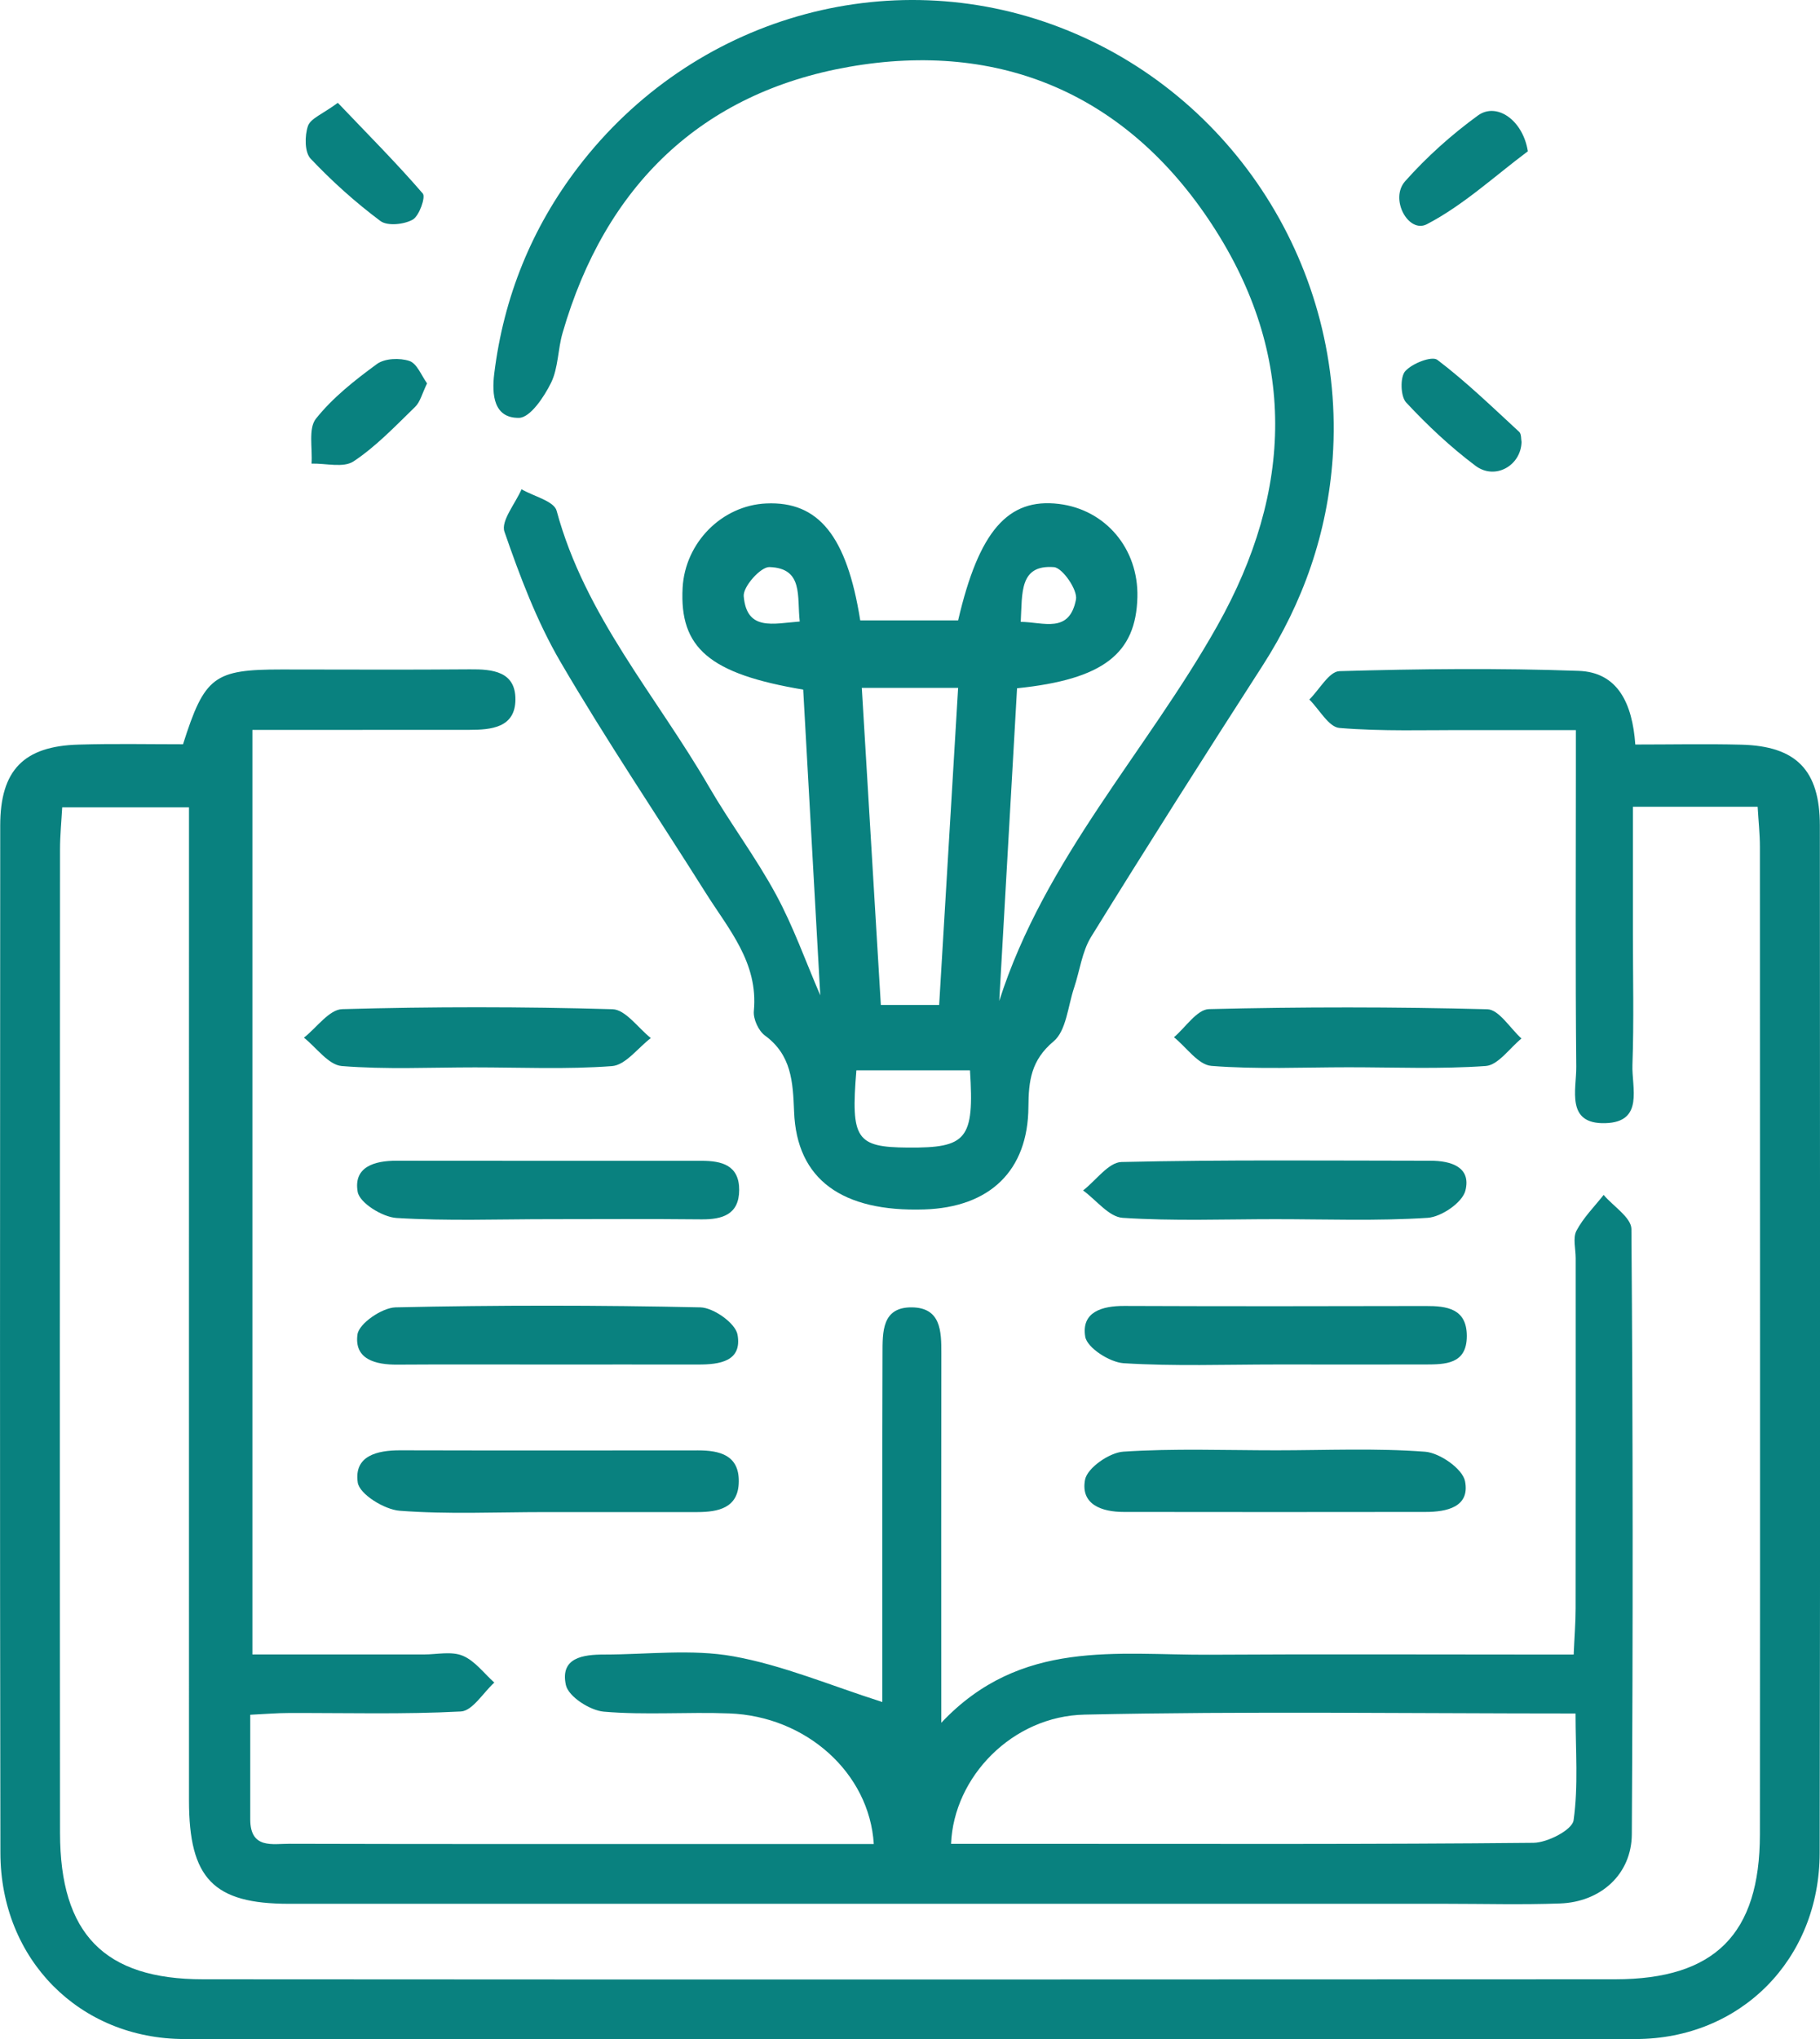 <?xml version="1.0" encoding="UTF-8"?>
<svg xmlns="http://www.w3.org/2000/svg" width="50" height="56" viewBox="0 0 50 56" fill="none">
  <g clip-path="url(#clip0_1352_612)">
    <path d="M5.028 20.441C5.621 18.576 5.88 18.387 7.737 18.387C9.462 18.387 11.186 18.398 12.91 18.383C13.533 18.377 14.164 18.44 14.16 19.212C14.156 19.988 13.492 20.045 12.891 20.045C10.925 20.047 8.959 20.047 6.934 20.047C6.934 28.535 6.934 36.905 6.934 45.439C8.509 45.439 10.076 45.439 11.645 45.439C12.005 45.439 12.401 45.345 12.712 45.474C13.046 45.612 13.296 45.958 13.58 46.211C13.274 46.489 12.981 46.988 12.662 47.005C11.087 47.088 9.503 47.042 7.923 47.047C7.608 47.047 7.296 47.075 6.875 47.095C6.875 48.094 6.875 49.033 6.875 49.971C6.877 50.791 7.492 50.636 7.959 50.638C11.802 50.649 15.647 50.645 19.49 50.645C20.994 50.645 22.497 50.645 24.005 50.645C23.885 48.691 22.145 47.136 20.035 47.058C18.887 47.014 17.731 47.108 16.589 47.01C16.208 46.977 15.615 46.596 15.546 46.277C15.382 45.523 16.024 45.441 16.598 45.441C17.783 45.441 18.997 45.284 20.147 45.49C21.512 45.735 22.82 46.294 24.24 46.745C24.24 46.574 24.24 46.194 24.24 45.816C24.24 42.935 24.236 40.057 24.245 37.177C24.247 36.59 24.223 35.897 25.051 35.906C25.848 35.915 25.863 36.558 25.861 37.172C25.855 40.451 25.859 43.731 25.859 47.316C28.04 44.998 30.691 45.461 33.236 45.446C36.146 45.428 39.056 45.441 41.965 45.441C42.353 45.441 42.741 45.441 43.233 45.441C43.254 44.947 43.286 44.562 43.286 44.177C43.291 40.969 43.288 37.763 43.288 34.554C43.288 34.298 43.205 33.999 43.31 33.8C43.5 33.441 43.801 33.141 44.056 32.818C44.321 33.13 44.817 33.441 44.819 33.756C44.862 39.296 44.862 44.836 44.83 50.378C44.823 51.476 43.976 52.239 42.855 52.278C41.814 52.316 40.771 52.287 39.73 52.287C29.133 52.287 18.538 52.287 7.94 52.287C5.864 52.287 5.192 51.594 5.192 49.448C5.19 40.809 5.192 32.17 5.192 23.531C5.192 23.101 5.192 22.67 5.192 22.173C4.015 22.173 2.923 22.173 1.709 22.173C1.688 22.558 1.649 22.943 1.649 23.328C1.644 32.332 1.642 41.334 1.649 50.338C1.651 53.109 2.86 54.36 5.58 54.36C18.512 54.369 31.443 54.367 44.375 54.36C47.112 54.358 48.347 53.118 48.349 50.38C48.356 41.341 48.351 32.299 48.349 23.26C48.349 22.908 48.31 22.556 48.287 22.158C47.14 22.158 46.075 22.158 44.86 22.158C44.86 23.33 44.86 24.483 44.86 25.635C44.86 26.838 44.89 28.043 44.847 29.244C44.823 29.865 45.176 30.819 44.101 30.847C43.008 30.878 43.31 29.922 43.304 29.297C43.278 26.635 43.293 23.975 43.293 21.314C43.293 20.955 43.293 20.596 43.293 20.052C42.254 20.052 41.301 20.054 40.349 20.052C39.163 20.047 37.974 20.091 36.797 19.993C36.504 19.969 36.245 19.483 35.971 19.212C36.247 18.941 36.514 18.442 36.797 18.433C38.987 18.37 41.181 18.346 43.368 18.425C44.439 18.462 44.845 19.308 44.926 20.448C45.916 20.448 46.875 20.428 47.834 20.452C49.347 20.489 49.996 21.152 49.996 22.676C50 32.081 50.009 41.485 49.991 50.889C49.987 53.816 47.817 55.998 44.937 56.001C31.646 56.01 18.356 56.01 5.065 56.001C2.185 55.998 0.015 53.814 0.011 50.887C-0.006 41.483 0.002 32.078 0.006 22.674C0.006 21.15 0.653 20.489 2.168 20.45C3.132 20.421 4.097 20.441 5.028 20.441ZM26.128 50.64C27.055 50.64 27.98 50.64 28.902 50.64C33.312 50.64 37.719 50.656 42.129 50.612C42.515 50.607 43.191 50.258 43.23 49.995C43.364 49.048 43.284 48.07 43.284 47.06C38.683 47.06 34.241 46.994 29.801 47.091C27.814 47.13 26.202 48.799 26.128 50.64Z" fill="#09817F"></path>
    <path d="M22.535 27.336C22.38 24.561 22.223 21.739 22.066 18.94C19.488 18.507 18.665 17.796 18.753 16.145C18.82 14.903 19.833 13.881 21.051 13.827C22.482 13.763 23.264 14.712 23.633 17.039C24.52 17.039 25.426 17.039 26.322 17.039C26.893 14.585 27.691 13.671 29.088 13.84C30.372 13.995 31.279 15.069 31.247 16.399C31.21 17.951 30.312 18.66 27.941 18.903C27.779 21.748 27.616 24.62 27.452 27.489C28.704 23.576 31.504 20.635 33.441 17.19C35.538 13.463 35.635 9.748 33.301 6.174C30.956 2.585 27.471 1.109 23.329 1.835C19.277 2.546 16.626 5.096 15.456 9.142C15.324 9.592 15.339 10.104 15.139 10.513C14.947 10.902 14.568 11.469 14.261 11.476C13.565 11.489 13.507 10.843 13.578 10.262C13.837 8.158 14.608 6.257 15.887 4.586C19.029 0.481 24.391 -1.063 29.118 0.752C33.9 2.587 36.971 7.403 36.612 12.578C36.467 14.642 35.803 16.547 34.681 18.29C33.092 20.757 31.519 23.233 29.976 25.729C29.726 26.133 29.665 26.66 29.508 27.128C29.338 27.634 29.294 28.309 28.945 28.6C28.325 29.119 28.258 29.687 28.253 30.4C28.243 32.154 27.193 33.16 25.387 33.217C23.135 33.287 21.887 32.395 21.816 30.536C21.783 29.707 21.745 28.974 21.012 28.438C20.837 28.309 20.689 27.983 20.71 27.767C20.837 26.435 20.014 25.519 19.387 24.521C18.055 22.406 16.656 20.333 15.395 18.174C14.746 17.061 14.281 15.825 13.858 14.601C13.757 14.306 14.158 13.831 14.328 13.437C14.66 13.632 15.221 13.761 15.292 14.028C16.072 16.915 18.033 19.115 19.479 21.61C20.061 22.612 20.764 23.544 21.316 24.563C21.792 25.438 22.128 26.393 22.535 27.336ZM26.322 18.892C25.357 18.892 24.553 18.892 23.676 18.892C23.852 21.833 24.025 24.688 24.199 27.601C24.764 27.601 25.245 27.601 25.801 27.601C25.977 24.679 26.148 21.825 26.322 18.892ZM26.648 29.396C25.611 29.396 24.566 29.396 23.527 29.396C23.37 31.286 23.523 31.507 24.939 31.518C26.566 31.531 26.768 31.288 26.648 29.396ZM21.971 17.07C21.891 16.379 22.079 15.605 21.137 15.574C20.895 15.568 20.408 16.116 20.432 16.375C20.514 17.341 21.24 17.125 21.971 17.07ZM28.042 17.079C28.669 17.085 29.378 17.411 29.56 16.464C29.609 16.202 29.189 15.594 28.954 15.576C27.999 15.504 28.087 16.287 28.042 17.079Z" fill="#09817F"></path>
    <path d="M35.062 39.832C36.426 39.832 37.797 39.768 39.153 39.871C39.553 39.902 40.185 40.341 40.249 40.685C40.385 41.391 39.743 41.525 39.165 41.525C36.4 41.529 33.635 41.529 30.87 41.525C30.275 41.525 29.68 41.323 29.809 40.639C29.872 40.313 30.48 39.893 30.861 39.869C32.258 39.777 33.661 39.832 35.062 39.832Z" fill="#09817F"></path>
    <path d="M14.957 41.529C13.63 41.529 12.298 41.593 10.979 41.492C10.558 41.459 9.875 41.037 9.828 40.716C9.72 39.981 10.364 39.83 10.998 39.832C13.725 39.839 16.449 39.836 19.175 39.834C19.766 39.834 20.305 39.961 20.296 40.689C20.29 41.42 19.733 41.527 19.154 41.529C17.755 41.529 16.356 41.529 14.957 41.529Z" fill="#09817F"></path>
    <path d="M37.049 29.312C35.793 29.312 34.53 29.373 33.279 29.274C32.92 29.246 32.594 28.763 32.252 28.487C32.57 28.218 32.885 27.724 33.213 27.715C35.762 27.652 38.312 27.652 40.862 27.719C41.181 27.728 41.487 28.242 41.799 28.522C41.474 28.785 41.161 29.25 40.819 29.277C39.566 29.366 38.306 29.312 37.049 29.312Z" fill="#09817F"></path>
    <path d="M13.046 29.315C11.826 29.315 10.6 29.376 9.388 29.278C9.024 29.247 8.694 28.773 8.35 28.499C8.699 28.226 9.044 27.725 9.401 27.716C11.876 27.646 14.354 27.646 16.828 27.718C17.186 27.729 17.529 28.232 17.88 28.51C17.525 28.779 17.186 29.252 16.813 29.28C15.561 29.374 14.3 29.315 13.046 29.315Z" fill="#09817F"></path>
    <path d="M15.081 33.484C13.684 33.484 12.285 33.537 10.893 33.451C10.507 33.427 9.878 33.038 9.826 32.732C9.705 32.045 10.294 31.877 10.893 31.879C13.686 31.883 16.479 31.881 19.273 31.881C19.822 31.881 20.311 31.997 20.307 32.686C20.303 33.362 19.837 33.493 19.273 33.489C17.874 33.475 16.477 33.482 15.081 33.484Z" fill="#09817F"></path>
    <path d="M35.032 33.484C33.635 33.484 32.234 33.539 30.842 33.447C30.465 33.423 30.117 32.957 29.755 32.695C30.107 32.424 30.454 31.923 30.809 31.914C33.639 31.849 36.469 31.877 39.301 31.879C39.855 31.879 40.424 32.047 40.258 32.701C40.174 33.029 39.596 33.423 39.221 33.447C37.829 33.537 36.428 33.484 35.032 33.484Z" fill="#09817F"></path>
    <path d="M14.998 37.476C13.638 37.476 12.276 37.47 10.916 37.479C10.322 37.483 9.724 37.337 9.821 36.648C9.865 36.346 10.496 35.915 10.867 35.906C13.658 35.843 16.451 35.845 19.242 35.906C19.604 35.915 20.206 36.341 20.262 36.656C20.393 37.395 19.762 37.476 19.186 37.476C17.792 37.474 16.395 37.476 14.998 37.476Z" fill="#09817F"></path>
    <path d="M35.06 37.475C33.663 37.475 32.262 37.527 30.87 37.44C30.486 37.416 29.863 37.015 29.814 36.711C29.702 36.027 30.282 35.865 30.887 35.867C33.646 35.878 36.405 35.876 39.166 35.869C39.75 35.867 40.295 35.939 40.297 36.69C40.299 37.475 39.698 37.472 39.146 37.475C37.784 37.477 36.422 37.475 35.06 37.475Z" fill="#09817F"></path>
    <path d="M11.733 10.529C11.595 10.811 11.544 11.043 11.401 11.178C10.861 11.703 10.332 12.261 9.712 12.672C9.434 12.856 8.951 12.722 8.559 12.733C8.589 12.313 8.466 11.769 8.679 11.5C9.143 10.918 9.751 10.439 10.356 9.997C10.572 9.84 10.983 9.825 11.248 9.914C11.457 9.984 11.578 10.317 11.733 10.529Z" fill="#09817F"></path>
    <path d="M41.974 4.155C41.058 4.84 40.2 5.638 39.2 6.158C38.696 6.421 38.168 5.467 38.603 4.977C39.198 4.308 39.879 3.698 40.601 3.173C41.114 2.799 41.838 3.295 41.974 4.155Z" fill="#09817F"></path>
    <path d="M41.801 12.139C41.782 12.797 41.068 13.191 40.536 12.793C39.851 12.279 39.215 11.682 38.629 11.052C38.476 10.888 38.461 10.359 38.603 10.197C38.792 9.981 39.338 9.768 39.489 9.884C40.282 10.486 41.004 11.186 41.739 11.864C41.799 11.923 41.786 12.069 41.801 12.139Z" fill="#09817F"></path>
    <path d="M9.281 2.824C10.102 3.686 10.889 4.473 11.615 5.315C11.699 5.412 11.518 5.93 11.337 6.033C11.098 6.166 10.645 6.214 10.451 6.07C9.766 5.558 9.119 4.978 8.531 4.355C8.367 4.18 8.369 3.727 8.46 3.461C8.533 3.251 8.863 3.133 9.281 2.824Z" fill="#09817F"></path>
  </g>
  <defs>
    <clipPath id="clip0_1352_612">
      <rect width="50" height="56" fill="white"></rect>
    </clipPath>
  </defs>
</svg>
